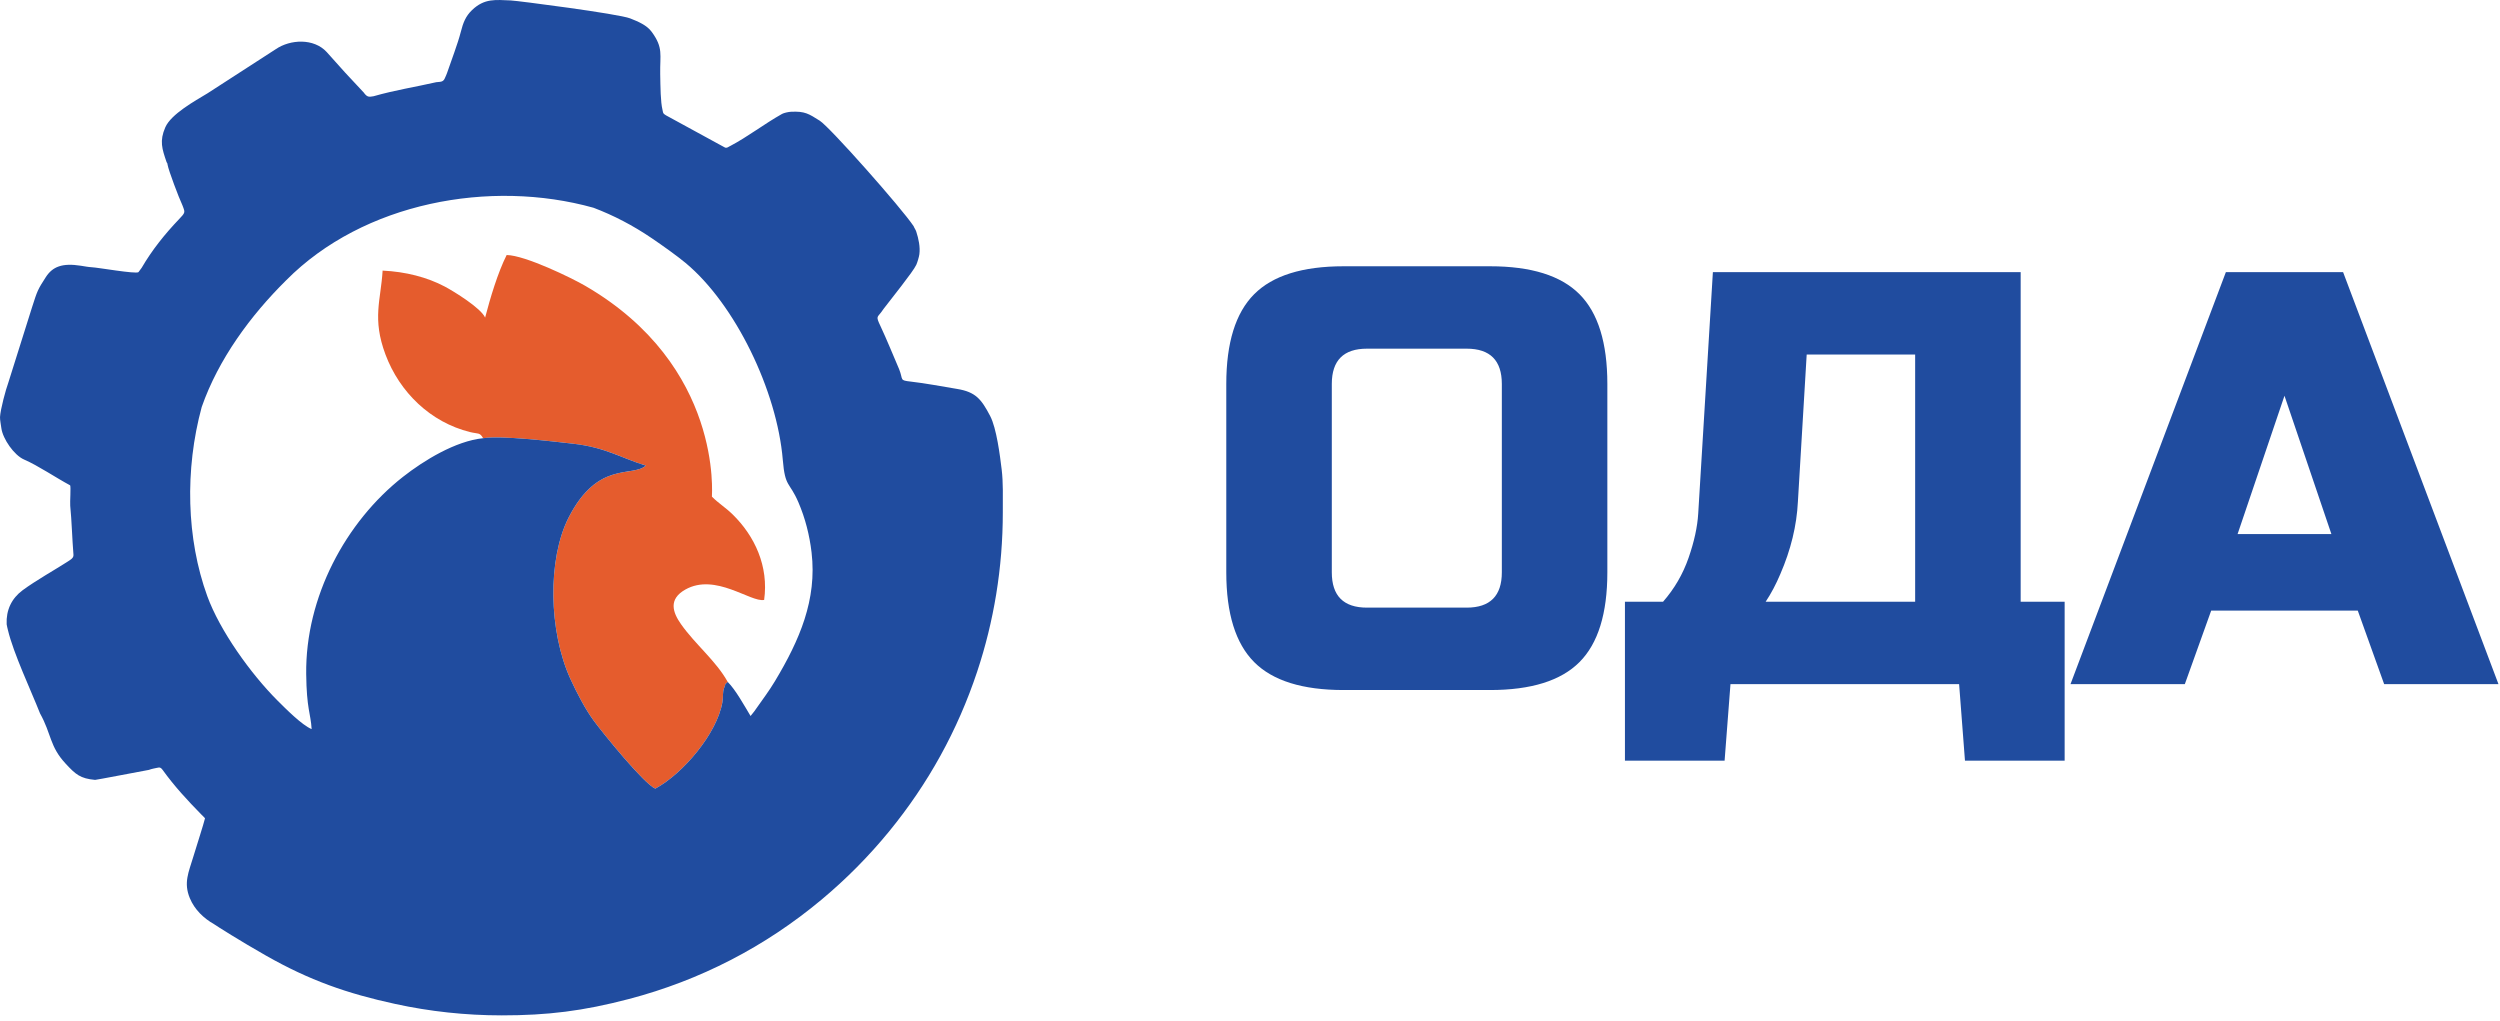 <svg width="169" height="69" viewBox="0 0 169 69" fill="none" xmlns="http://www.w3.org/2000/svg">
<path fill-rule="evenodd" clip-rule="evenodd" d="M32.794 21.47C32.528 20.837 30.692 19.702 30.068 19.372C28.874 18.74 27.421 18.366 25.865 18.293C25.747 20.288 25.145 21.527 26.059 23.968C27.014 26.517 29.1 28.548 31.781 29.209C32.331 29.345 32.428 29.213 32.659 29.623C33.873 29.425 37.376 29.84 38.751 29.996C40.941 30.244 42.01 30.973 43.657 31.473C42.765 32.289 40.416 31.1 38.435 34.995C37.008 37.802 37.079 42.67 38.567 45.913C38.992 46.839 39.57 47.946 40.126 48.705C40.751 49.559 43.53 52.985 44.297 53.313C46.162 52.311 48.477 49.584 48.837 47.463C48.904 47.064 48.823 46.815 48.971 46.454C49.138 46.043 48.878 46.415 49.194 46.099C48.414 44.684 47.007 43.571 46.039 42.198C45.471 41.393 45.171 40.507 46.329 39.854C48.364 38.706 50.748 40.736 51.656 40.555C51.974 38.283 51.023 36.236 49.519 34.768C49.044 34.304 48.556 34.011 48.126 33.574C48.107 33.531 48.908 24.744 39.554 19.317C38.667 18.802 35.517 17.261 34.25 17.239C33.644 18.448 33.144 20.132 32.794 21.47H32.794Z" fill="#E55C2D"/>
<path fill-rule="evenodd" clip-rule="evenodd" d="M67.79 34.637C67.79 38.4 67.181 42.02 66.057 45.402C64.738 49.368 62.749 52.97 60.115 56.191C58.739 57.873 57.21 59.417 55.545 60.808C51.725 64.002 47.321 66.272 42.514 67.533C39.41 68.348 37.009 68.639 33.921 68.639C31.455 68.639 29.051 68.374 26.734 67.871C23.452 67.159 20.922 66.269 17.988 64.603C16.231 63.606 14.642 62.595 14.473 62.476C13.769 62.077 13.154 61.493 12.832 60.715C12.402 59.678 12.749 58.971 13.063 57.932C13.367 56.93 13.732 55.82 13.859 55.316C13.768 55.221 13.731 55.17 13.616 55.066C12.687 54.122 11.779 53.139 11.002 52.056C10.802 51.778 10.714 51.907 10.373 51.956C10.262 51.973 10.152 52.017 10.069 52.044C9.522 52.142 6.488 52.727 6.429 52.721C5.423 52.629 5.111 52.349 4.441 51.627C3.342 50.444 3.498 49.652 2.704 48.221C2.108 46.708 0.905 44.154 0.537 42.597C0.516 42.508 0.454 42.268 0.45 42.199C0.405 41.242 0.785 40.452 1.527 39.902C2.403 39.254 3.737 38.502 4.491 38.017C4.783 37.829 4.985 37.728 4.966 37.497C4.88 36.455 4.848 35.192 4.747 34.19C4.724 33.959 4.8 32.898 4.742 32.809C3.786 32.298 2.569 31.471 1.627 31.064C0.953 30.774 0.188 29.665 0.092 28.946C0.068 28.765 -0.008 28.361 0.001 28.197C0.029 27.669 0.388 26.34 0.568 25.85C0.577 25.826 1.61 22.523 2.163 20.782C2.531 19.625 2.558 19.573 3.09 18.744C3.552 18.022 4.207 17.767 5.466 17.964C5.728 18.004 5.978 18.054 6.189 18.064C6.627 18.083 9.156 18.534 9.358 18.399C9.431 18.301 9.503 18.203 9.576 18.105C10.28 16.898 11.143 15.822 12.104 14.816C12.504 14.397 12.518 14.365 12.384 14.014C12.378 13.999 12.373 13.984 12.367 13.97C12.364 13.961 12.355 13.935 12.351 13.925C12.318 13.837 12.352 13.917 12.316 13.84C12.103 13.398 11.387 11.502 11.331 11.146C11.302 10.966 11.326 11.091 11.259 10.956C10.956 10.063 10.769 9.533 11.175 8.605C11.566 7.713 13.168 6.827 14.028 6.308L18.64 3.326C19.628 2.651 21.215 2.576 22.082 3.515C22.96 4.511 23.698 5.318 24.597 6.264C24.601 6.269 24.606 6.277 24.61 6.282C24.614 6.288 24.62 6.295 24.623 6.301C24.633 6.313 24.642 6.325 24.651 6.337C24.852 6.582 24.97 6.551 25.255 6.505C26.69 6.093 28.061 5.884 29.49 5.557C29.818 5.519 29.971 5.562 30.098 5.227C30.152 5.083 30.182 5.067 30.224 4.924C30.512 4.071 30.937 2.99 31.154 2.142C31.308 1.538 31.476 1.096 31.912 0.679C32.755 -0.128 33.513 -0.009 34.531 0.03C34.956 0.046 41.823 0.934 42.601 1.244C43.15 1.461 43.726 1.702 44.058 2.157C44.853 3.246 44.606 3.686 44.63 5.004C44.647 5.917 44.651 6.868 44.786 7.433C44.84 7.654 44.794 7.655 45.017 7.795C46.203 8.443 47.389 9.09 48.574 9.737C48.715 9.814 48.856 9.89 48.997 9.967C49.118 10.028 49.209 9.95 49.309 9.896C49.33 9.886 49.351 9.875 49.372 9.864C50.537 9.253 51.662 8.377 52.87 7.699C52.992 7.631 53.302 7.564 53.461 7.556C54.422 7.507 54.679 7.699 55.412 8.158C56.093 8.583 60.945 14.062 61.76 15.289C61.817 15.433 61.895 15.519 61.941 15.662C62.096 16.138 62.216 16.702 62.149 17.192C62.126 17.368 62.012 17.75 61.941 17.902C61.717 18.387 60.23 20.216 59.732 20.878C59.673 20.955 59.636 21.014 59.574 21.1C59.317 21.457 59.19 21.357 59.513 22.029C59.963 22.991 60.364 23.987 60.784 24.965C61.074 25.694 60.779 25.707 61.58 25.797C62.56 25.909 63.697 26.126 64.697 26.291C65.952 26.498 66.335 26.975 66.936 28.123C67.365 28.943 67.599 30.79 67.714 31.745C67.819 32.616 67.79 33.557 67.79 34.638L67.79 34.637ZM49.194 46.099C48.877 46.415 49.138 46.043 48.97 46.455C48.823 46.815 48.904 47.064 48.836 47.463C48.477 49.585 46.162 52.311 44.297 53.313C43.529 52.986 40.751 49.559 40.126 48.705C39.569 47.947 38.992 46.839 38.567 45.913C37.078 42.67 37.008 37.802 38.435 34.995C40.416 31.101 42.764 32.289 43.657 31.473C42.009 30.973 40.941 30.244 38.751 29.996C37.376 29.841 33.872 29.425 32.659 29.623C30.788 29.812 28.641 31.137 27.243 32.233C23.355 35.283 20.64 40.378 20.699 45.559C20.725 47.939 21.003 48.219 21.067 49.288C20.411 49.018 19.317 47.913 18.766 47.364C16.948 45.549 14.859 42.626 14.012 40.297C12.603 36.419 12.484 31.754 13.636 27.513C14.766 24.28 16.935 21.33 19.343 18.949C24.573 13.671 33.152 12.098 40.118 14.043C41.474 14.556 42.787 15.238 44.075 16.113C44.812 16.614 45.773 17.3 46.345 17.775C49.692 20.556 52.53 26.413 52.917 31.09C53.072 32.971 53.36 32.535 53.972 33.956C54.435 35.032 54.725 36.178 54.862 37.343C55.239 40.545 54.048 43.276 52.389 46.043C51.992 46.704 51.588 47.235 51.164 47.841C51.091 47.962 50.916 48.187 50.738 48.402C50.32 47.709 49.727 46.627 49.194 46.099L49.194 46.099Z" fill="#204C9F"/>
<path d="M101.524 25.957C101.524 24.366 100.731 23.57 99.146 23.57H92.408C90.823 23.57 90.03 24.366 90.03 25.957V38.689C90.03 40.28 90.823 41.076 92.408 41.076H99.146C100.731 41.076 101.524 40.28 101.524 38.689V25.957ZM108.657 38.689C108.657 41.474 108.03 43.496 106.775 44.756C105.52 46.016 103.505 46.646 100.731 46.646H90.823C88.049 46.646 86.034 46.016 84.78 44.756C83.525 43.496 82.897 41.474 82.897 38.689V25.957C82.897 23.172 83.525 21.15 84.78 19.89C86.034 18.63 88.049 18 90.823 18H100.731C103.505 18 105.52 18.63 106.775 19.89C108.03 21.15 108.657 23.172 108.657 25.957V38.689ZM115.791 18.398H136.597V40.678H139.57V51.42H132.832L132.436 46.248H116.98L116.583 51.42H109.846V40.678H112.422C113.188 39.803 113.763 38.815 114.146 37.714C114.529 36.613 114.747 35.612 114.8 34.71L115.791 18.398V18.398ZM129.464 40.678V23.968H122.132L121.538 33.914C121.458 35.532 121.062 37.163 120.349 38.808C120.058 39.497 119.728 40.121 119.358 40.678H129.464ZM147.694 46.248H139.966L150.468 18.398H158.394L168.897 46.248H161.169L159.385 41.275H149.477L147.694 46.248ZM151.261 36.102H157.602L154.431 26.753L151.261 36.102Z" fill="#204C9F"/>
</svg>
